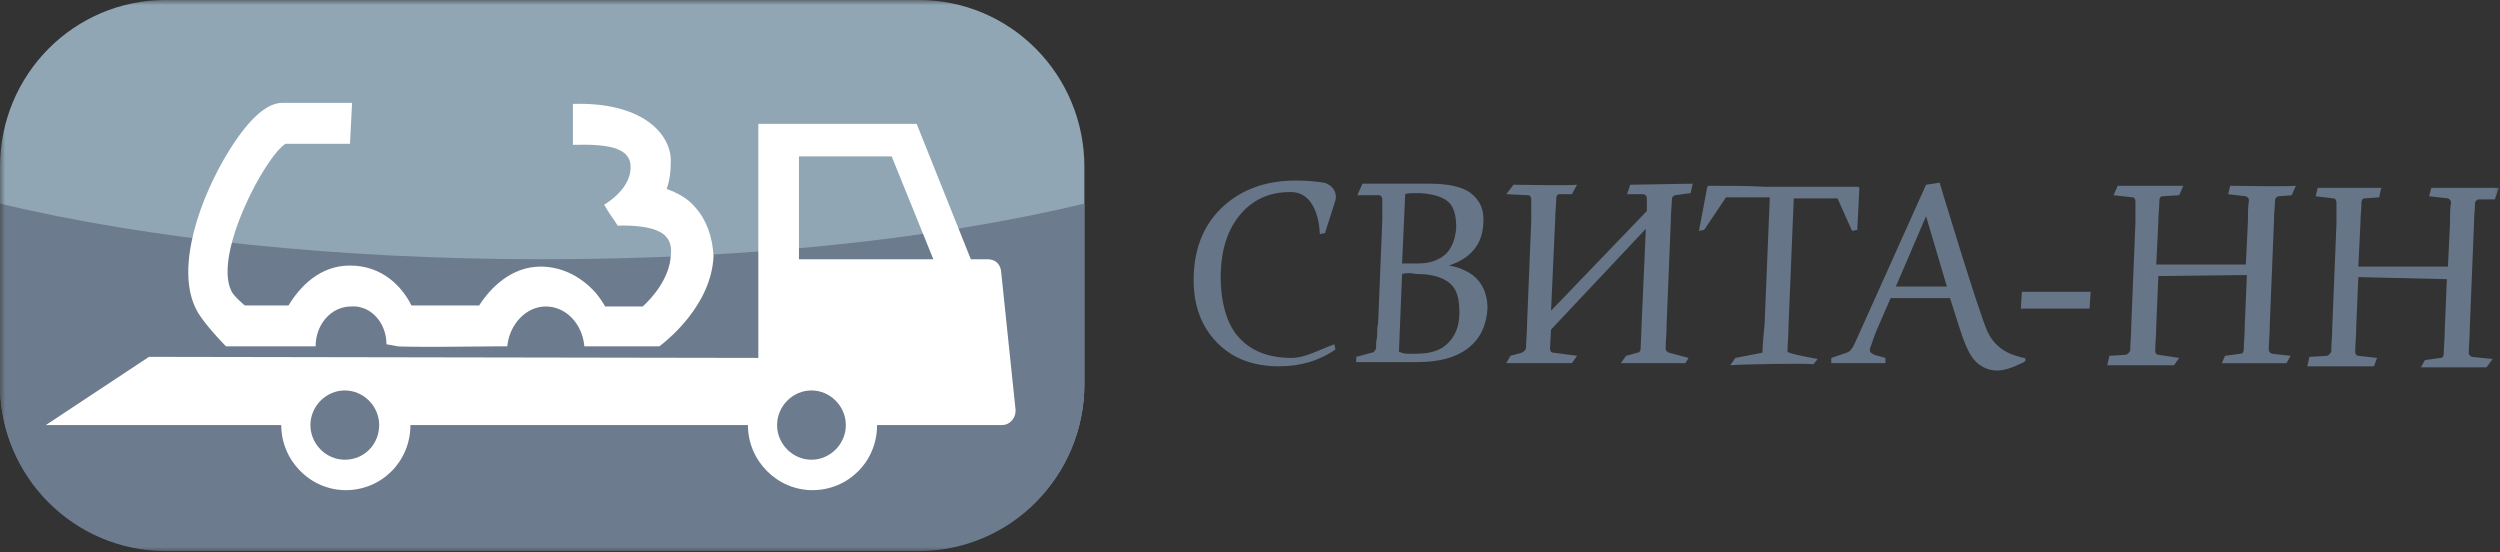 <?xml version="1.0" encoding="UTF-8"?> <svg xmlns="http://www.w3.org/2000/svg" width="240" height="53" viewBox="0 0 240 53" fill="none"><rect x="0" y="0" width="240" height="53" fill="#333333" stroke="none"/><g clip-path="url(#clip0_1864_5)"><mask id="mask0_1864_5" style="mask-type:luminance" maskUnits="userSpaceOnUse" x="0" y="0" width="240" height="53"><path d="M240 0H0V53H240V0Z" fill="white"></path></mask><g mask="url(#mask0_1864_5)"><path d="M88.2 52.798H15.9C7.1 52.798 0 45.645 0 36.878V16.021C0 7.154 7.1 0 15.9 0H88.2C97 0 104.1 7.154 104.1 16.021V36.878C104.1 45.645 97 52.798 88.2 52.798Z" fill="#90A6B4"></path><path d="M52.1 24.888C32.5 24.888 14.3 22.974 0 19.548V36.979C0 45.746 7.1 52.9 15.9 52.9H88.2C97 52.9 104.1 45.746 104.1 36.879V19.548C89.8 22.974 71.7 24.888 52.1 24.888Z" fill="#6C7B8D"></path><path d="M96.1 25.996C96 25.291 95.5 24.888 94.8 24.888H93.2L88 11.89H72.8V34.359L14.3 34.258L4.4 40.808H27C27 44.234 29.8 47.055 33.2 47.055C36.6 47.055 39.4 44.334 39.4 40.808H71.8C71.8 44.234 74.6 47.055 78 47.055C81.4 47.055 84.2 44.334 84.2 40.808H96.2C96.9 40.808 97.5 40.203 97.5 39.397L96.1 25.996ZM33.1 44.133C31.3 44.133 29.8 42.622 29.8 40.808C29.8 38.994 31.3 37.483 33.1 37.483C34.9 37.483 36.4 38.994 36.4 40.808C36.4 42.622 35 44.133 33.1 44.133ZM77.9 44.133C76.1 44.133 74.6 42.622 74.6 40.808C74.6 38.994 76.1 37.483 77.9 37.483C79.7 37.483 81.2 38.994 81.2 40.808C81.2 42.622 79.7 44.133 77.9 44.133ZM76.7 24.888V15.013H85.6L89.6 24.888H76.7Z" fill="white"></path><path d="M66.699 19.85C65.999 19.044 65.099 18.54 63.999 18.137C64.299 17.331 64.399 16.424 64.399 15.316C64.299 12.696 61.499 9.774 54.999 9.976V13.905C58.399 13.805 60.199 14.208 60.499 15.618C60.899 18.037 57.999 19.649 57.999 19.649C58.099 19.85 58.199 19.951 58.299 20.153C58.599 20.656 58.999 21.16 59.299 21.664C59.299 21.664 62.799 21.462 63.899 22.672C64.299 23.075 64.499 23.679 64.399 24.485C64.299 26.702 62.599 28.616 61.699 29.422C60.399 29.422 58.999 29.422 58.099 29.422C57.699 28.717 57.199 28.113 57.099 28.012C55.699 26.5 53.899 25.594 51.899 25.594C49.099 25.594 47.099 27.609 45.999 29.322C43.499 29.322 40.899 29.322 39.499 29.322C38.599 27.508 36.699 25.493 33.599 25.493C30.699 25.493 28.799 27.508 27.699 29.322H23.499C23.499 29.322 22.399 28.415 22.199 27.911C20.499 24.384 25.399 15.114 27.399 13.805H33.599L33.799 9.875H27.199C26.599 9.875 24.799 9.875 21.899 14.611C19.299 18.843 16.799 25.594 18.799 29.624C19.399 30.934 21.699 33.251 21.699 33.251H30.299C30.299 31.136 31.799 29.422 33.699 29.422C33.799 29.422 33.899 29.422 34.099 29.422C34.399 29.422 34.699 29.523 34.999 29.624C36.199 30.128 37.099 31.438 37.099 33.05L38.199 33.251C38.399 33.251 38.799 33.352 47.499 33.251H48.699C48.899 31.136 50.499 29.422 52.399 29.422C54.299 29.422 55.899 31.035 56.099 33.251H56.899C57.099 33.251 57.999 33.251 58.999 33.251C60.499 33.251 62.199 33.251 62.699 33.251H63.299L63.799 32.848C63.999 32.647 68.299 29.322 68.499 24.586C68.399 22.672 67.799 21.059 66.699 19.85Z" fill="white"></path><path d="M127.199 22.369L126.699 22.47C126.699 22.47 126.699 18.339 123.799 18.439C121.899 18.439 120.299 19.145 119.099 20.555C117.899 21.966 117.299 23.78 117.199 25.997C117.099 28.415 117.599 30.833 118.799 32.244C119.999 33.654 121.699 34.36 123.999 34.36C125.299 34.36 126.699 33.553 128.099 33.05L128.199 33.553C126.599 34.662 124.799 35.166 122.799 35.166C120.199 35.166 118.199 34.36 116.699 32.747C115.199 31.135 114.499 29.019 114.599 26.399C114.699 23.578 115.699 21.361 117.499 19.749C119.299 18.137 121.599 17.331 124.399 17.331C125.499 17.331 126.399 17.432 127.099 17.533C127.899 17.734 128.399 18.439 128.199 19.245L127.199 22.369Z" fill="#667587"></path><path d="M130.799 17.633C131.799 17.633 136.999 17.633 137.299 17.633C138.999 17.633 140.399 17.935 141.199 18.54C142.099 19.245 142.499 20.152 142.399 21.462C142.299 23.477 141.199 24.787 139.099 25.492C140.299 25.694 141.299 26.198 141.899 26.903C142.499 27.608 142.799 28.515 142.799 29.623C142.699 31.235 142.099 32.545 140.899 33.452C139.699 34.359 138.099 34.762 135.999 34.762C135.599 34.762 135.099 34.762 134.699 34.762C134.199 34.762 133.699 34.762 133.099 34.762C132.099 34.762 131.099 34.762 130.199 34.762V34.258L131.699 33.855C131.899 33.855 131.999 33.654 132.099 33.452C132.099 33.15 132.099 32.747 132.199 32.344C132.199 31.941 132.199 31.538 132.299 31.034L132.699 21.159C132.699 20.756 132.699 20.353 132.699 20.051C132.699 19.749 132.699 19.447 132.699 19.144C132.699 18.943 132.599 18.741 132.399 18.741H130.299L130.799 17.633ZM134.599 25.291C135.099 25.291 135.599 25.291 136.099 25.291C137.299 25.291 138.099 24.988 138.799 24.384C139.399 23.779 139.699 22.973 139.799 21.865C139.799 20.756 139.599 19.849 138.999 19.346C138.399 18.842 137.499 18.64 136.399 18.54C136.199 18.54 135.999 18.54 135.699 18.54C135.499 18.54 135.199 18.54 134.899 18.64L134.599 25.291ZM134.599 26.298L134.299 33.755C134.499 33.855 134.799 33.956 135.099 33.956C135.399 33.956 135.699 33.956 135.999 33.956C137.299 33.956 138.299 33.654 138.999 32.948C139.699 32.243 140.099 31.336 140.099 30.026C140.099 28.716 139.899 27.81 139.199 27.205C138.499 26.601 137.399 26.298 135.899 26.298C135.499 26.198 134.999 26.198 134.599 26.298Z" fill="#667587"></path><path d="M148.9 31.639L148.8 33.452C148.8 33.654 148.9 33.855 149.1 33.855L151.4 34.157L150.9 34.863C150 34.863 145.6 34.863 144.6 34.863L145 34.157L146.1 33.855C146.3 33.755 146.4 33.654 146.5 33.452C146.5 32.747 146.6 31.941 146.6 31.034L147 21.159C147 20.353 147 19.648 147 19.144C147 18.943 146.9 18.741 146.7 18.741L144.6 18.64L145.3 17.734C146.3 17.734 150.5 17.834 151.4 17.734L150.9 18.64H149.7C149.5 18.64 149.4 18.842 149.4 19.044C149.4 19.648 149.3 20.353 149.3 21.059L148.9 29.825L158.1 20.253V19.044C158.1 18.842 158 18.741 157.8 18.64H156.2L156.5 17.734C157.5 17.734 161.5 17.633 162.5 17.633L162.3 18.54L160.8 18.741C160.6 18.842 160.5 18.943 160.5 19.144C160.5 19.648 160.4 20.353 160.4 21.159L160 31.034C160 31.941 159.9 32.848 159.9 33.452C159.9 33.654 160 33.755 160.2 33.855L162.1 34.359L161.8 34.863C160.7 34.863 156.5 34.863 155.6 34.863L156.1 34.157L157.2 33.855C157.4 33.855 157.5 33.654 157.5 33.452L157.6 31.034L158 21.965L148.9 31.639Z" fill="#667587"></path><path d="M166.1 35.065L166.6 34.36L169.2 33.856C169.2 33.251 169.3 32.042 169.4 31.135L169.9 18.943H165.7L163.6 22.067L163.1 22.168L163.9 17.936L164 17.835C166 17.835 167.8 17.835 169.6 17.936H172.8C174.6 17.936 176.5 17.936 178.4 17.936L178.5 18.037L178.3 22.067L177.8 22.168L176.4 19.044H172.2L171.7 31.236C171.7 32.143 171.6 33.151 171.6 33.755C171.6 33.957 174.5 34.46 174.5 34.46L174.1 34.964C172.9 34.864 167.3 34.964 166.1 35.065Z" fill="#667587"></path><path d="M186.201 17.532C186.201 17.532 189.901 29.825 190.801 31.84C191.701 33.755 193.401 34.158 194.301 34.359C194.501 34.359 194.501 34.661 194.301 34.762C193.401 35.165 191.701 36.173 190.101 35.065C189.001 34.359 188.501 32.646 188.001 31.135L187.201 28.616H181.501L180.101 31.84C179.901 32.344 179.801 32.646 179.701 32.949C179.601 33.251 179.501 33.452 179.501 33.553C179.501 33.654 179.501 33.755 179.601 33.855C179.701 33.956 179.801 33.956 179.901 34.057L181.001 34.359V34.863C179.901 34.863 179.001 34.863 178.201 34.863C177.501 34.863 176.701 34.863 175.801 34.863V34.359L177.001 33.956C177.301 33.855 177.601 33.755 177.701 33.553C177.901 33.352 178.001 33.049 178.201 32.646L184.901 17.734L186.201 17.532ZM182.001 27.508H186.901L184.901 20.757L182.001 27.508Z" fill="#667587"></path><path d="M194.1 28.012H200.7L200.6 29.624H194L194.1 28.012Z" fill="#667587"></path><path d="M207.201 26.5L207.001 31.236C207.001 32.143 206.901 33.05 206.901 33.654C206.901 33.856 207.001 34.057 207.201 34.057L209.201 34.36L208.701 35.065C207.801 35.065 203.401 35.065 202.301 35.065L202.501 34.158L204.101 34.057C204.301 33.957 204.401 33.856 204.501 33.654C204.501 32.949 204.601 32.143 204.601 31.236L205.001 21.362C205.001 20.555 205.001 19.85 205.001 19.346C205.001 19.145 204.901 18.943 204.701 18.943L202.901 18.742L203.301 17.835C204.301 17.835 208.701 17.835 209.601 17.835L209.201 18.742L207.601 18.843C207.401 18.843 207.301 19.044 207.301 19.246C207.301 19.85 207.201 20.555 207.201 21.261L207.001 25.392H215.601L215.801 21.261C215.801 20.455 215.801 19.749 215.901 19.246C215.901 19.044 215.801 18.943 215.601 18.843L213.901 18.641L214.101 17.835C215.101 17.835 219.401 17.936 220.401 17.835L220.001 18.742L218.701 18.843C218.501 18.943 218.401 19.044 218.401 19.246C218.401 19.749 218.301 20.455 218.301 21.261L217.901 31.135C217.901 32.042 217.801 32.949 217.801 33.554C217.801 33.755 217.901 33.856 218.101 33.957L219.901 34.158L219.501 34.864C218.401 34.864 214.201 34.864 213.301 34.864L213.601 34.158L215.101 33.957C215.301 33.957 215.401 33.755 215.401 33.554C215.401 32.949 215.501 32.042 215.501 31.135L215.701 26.4L207.201 26.5Z" fill="#667587"></path><path d="M226.4 26.601L226.2 31.337C226.2 32.243 226.1 33.15 226.1 33.755C226.1 33.956 226.2 34.158 226.4 34.158L228.2 34.359L227.9 35.165C227 35.165 222.5 35.165 221.5 35.165L221.7 34.259L223.4 34.158C223.6 34.057 223.7 33.956 223.8 33.755C223.8 33.049 223.9 32.243 223.9 31.337L224.3 21.462C224.3 20.656 224.3 19.951 224.3 19.447C224.3 19.245 224.2 19.044 224 19.044L222.3 18.842L222.5 18.036C223.5 18.036 227.6 18.036 228.6 18.036L228.4 18.943L227 19.044C226.8 19.044 226.7 19.245 226.7 19.447C226.7 20.051 226.6 20.757 226.6 21.462L226.4 25.593H235L235.2 21.462C235.2 20.656 235.2 19.951 235.3 19.447C235.3 19.245 235.2 19.145 235 19.044L233.2 18.842L233.4 18.036C234.4 18.036 238.9 18.036 239.9 18.036L239.5 19.145H237.9C237.7 19.245 237.6 19.346 237.6 19.547C237.6 20.051 237.5 20.757 237.5 21.563L237.1 31.437C237.1 32.344 237 33.251 237 33.855C237 34.057 237.1 34.158 237.3 34.259L239.3 34.46L238.7 35.266C237.6 35.266 233.3 35.266 232.4 35.266L232.8 34.561L234.3 34.359C234.5 34.359 234.6 34.158 234.6 33.956C234.6 33.352 234.7 32.445 234.7 31.538L234.9 26.802L226.4 26.601Z" fill="#667587"></path></g></g><defs><clipPath id="clip0_1864_5"><rect width="240" height="53" fill="white"></rect></clipPath></defs></svg> 